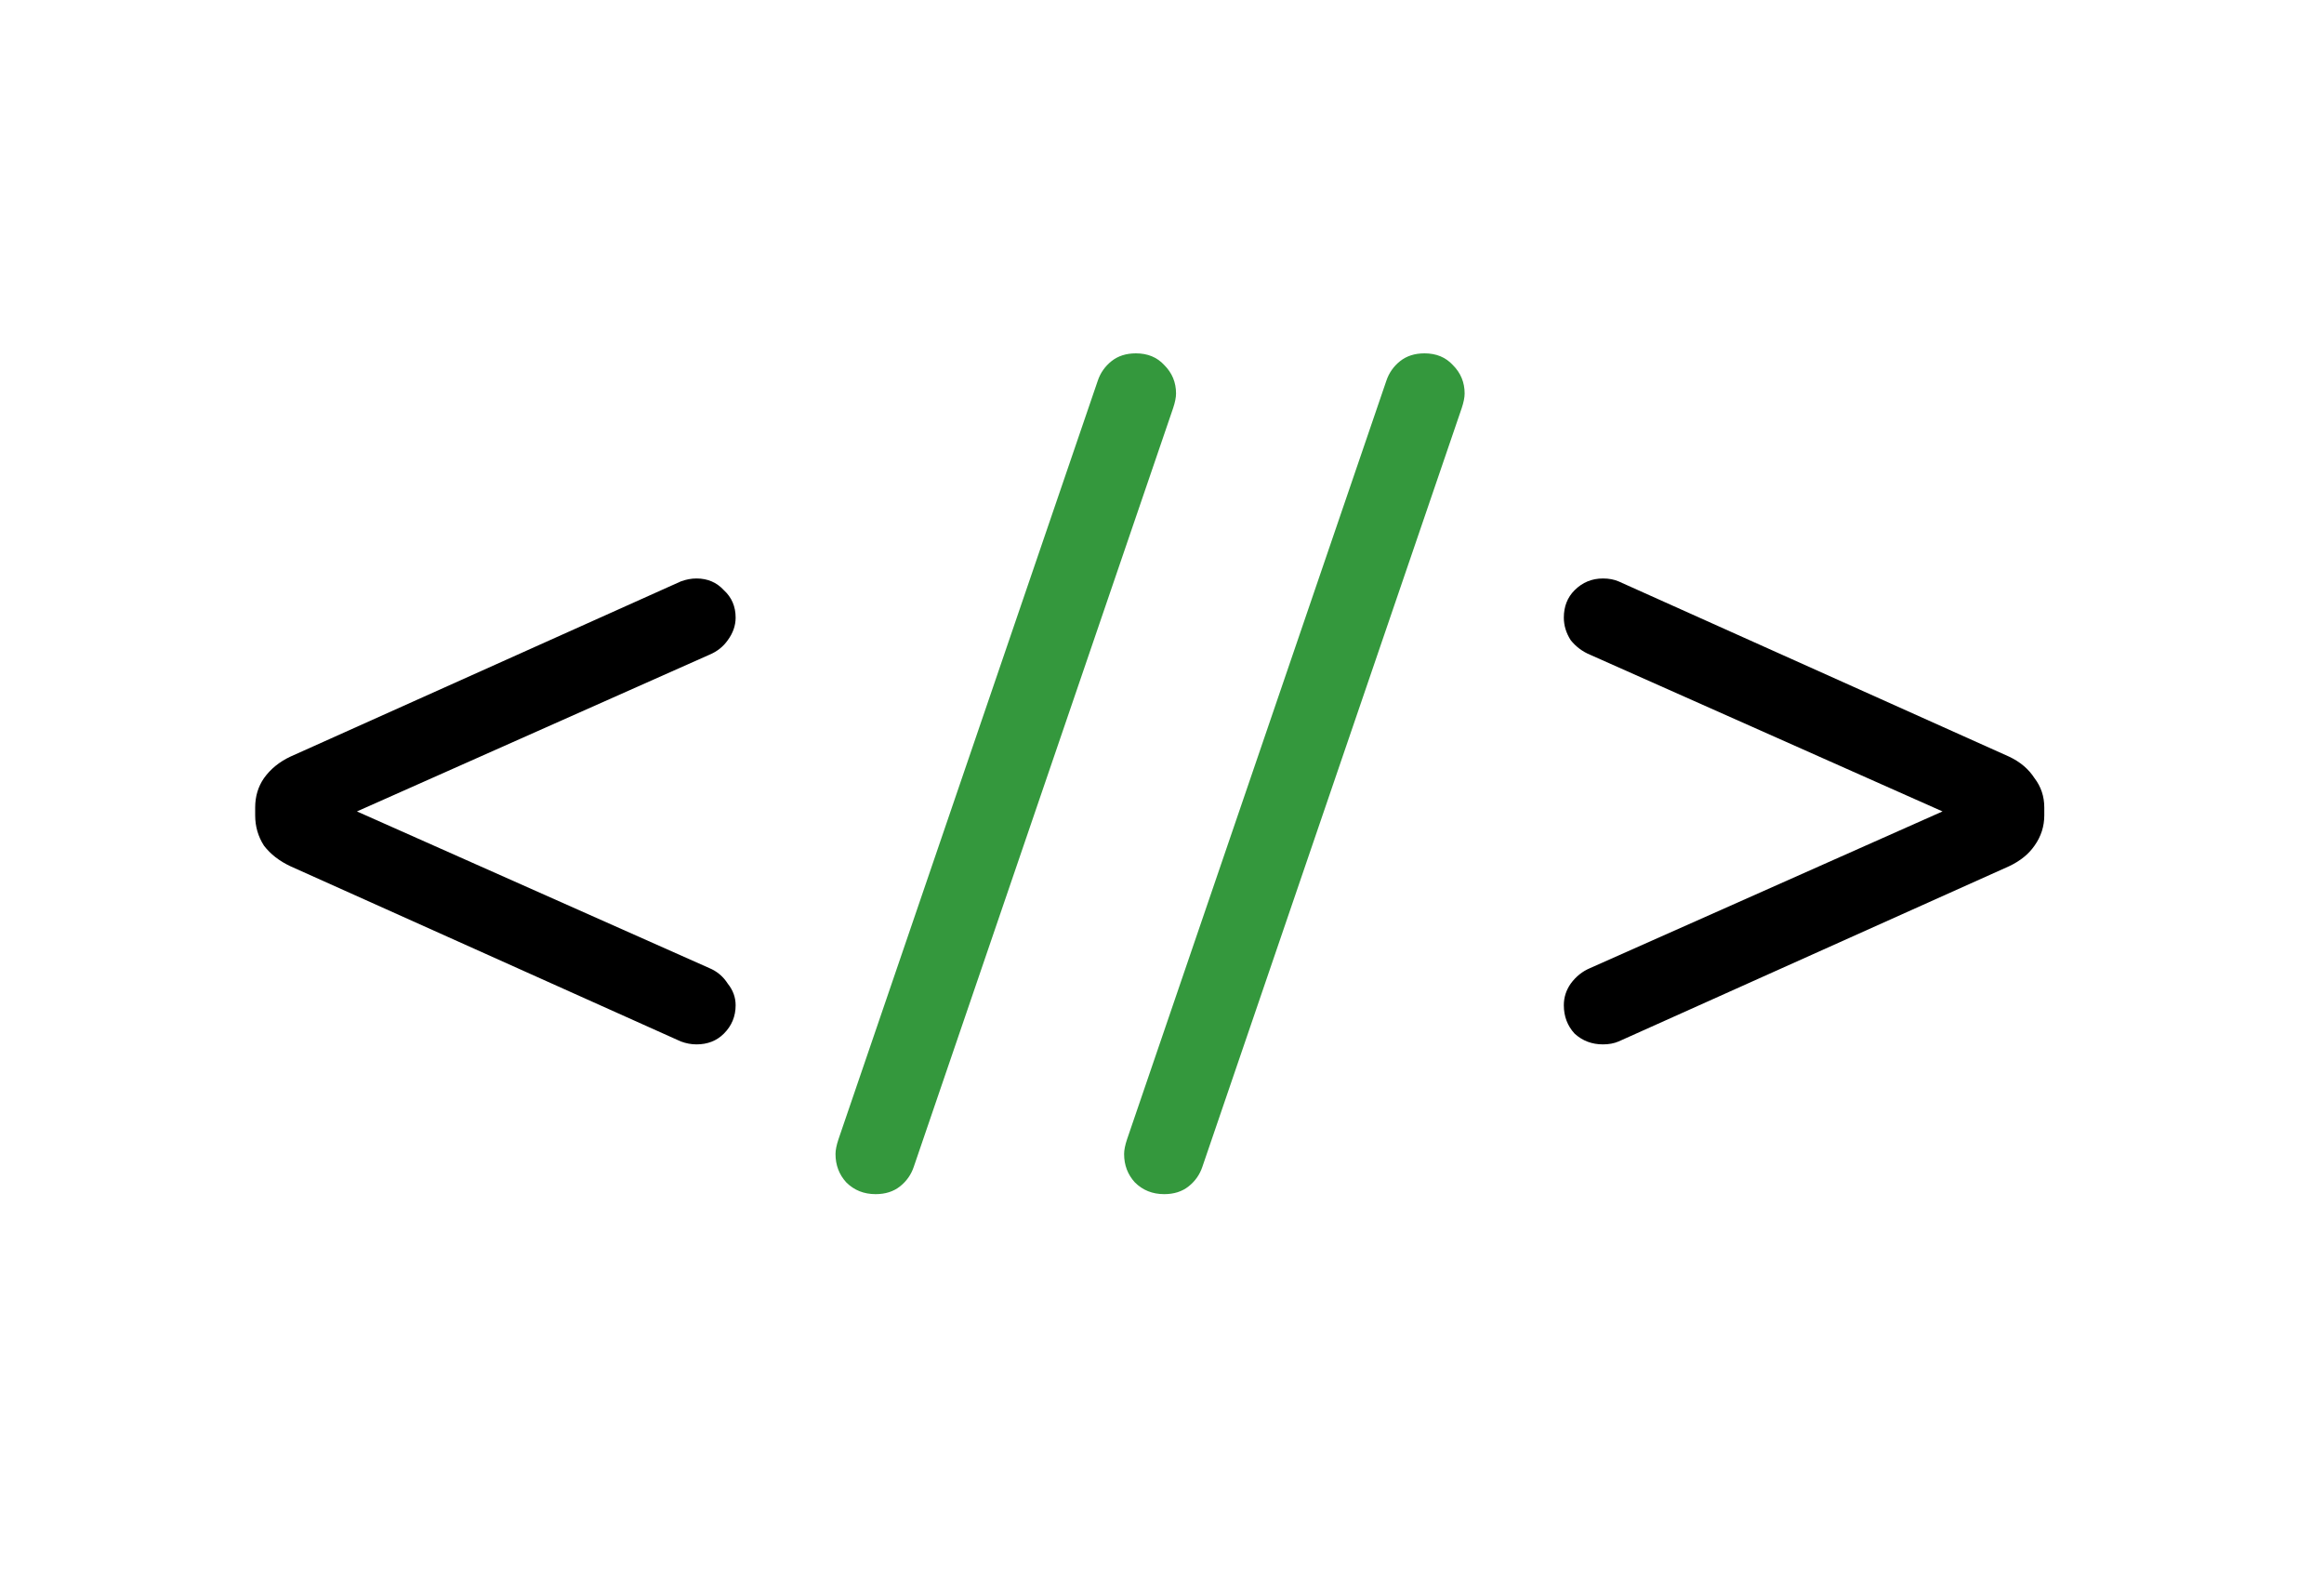 <svg width="95" height="65" viewBox="0 0 95 65" fill="none" xmlns="http://www.w3.org/2000/svg">
<rect width="95" height="65" fill="white"/>
<path d="M28.471 42.68C28.258 42.68 28.045 42.64 27.831 42.56L11.871 35.4C11.418 35.187 11.058 34.907 10.791 34.56C10.551 34.187 10.431 33.773 10.431 33.32V33C10.431 32.547 10.551 32.147 10.791 31.8C11.058 31.427 11.418 31.133 11.871 30.92L27.831 23.76C28.045 23.68 28.258 23.64 28.471 23.64C28.925 23.64 29.298 23.8 29.591 24.12C29.911 24.413 30.071 24.787 30.071 25.24C30.071 25.56 29.965 25.867 29.751 26.16C29.565 26.427 29.311 26.627 28.991 26.76L14.591 33.16L28.991 39.56C29.311 39.693 29.565 39.907 29.751 40.2C29.965 40.467 30.071 40.76 30.071 41.08C30.071 41.533 29.911 41.92 29.591 42.24C29.298 42.533 28.925 42.68 28.471 42.68ZM65.526 42.68C65.072 42.68 64.686 42.533 64.366 42.24C64.072 41.92 63.926 41.533 63.926 41.08C63.926 40.76 64.019 40.467 64.206 40.2C64.419 39.907 64.686 39.693 65.006 39.56L79.406 33.16L65.006 26.76C64.686 26.627 64.419 26.427 64.206 26.16C64.019 25.867 63.926 25.56 63.926 25.24C63.926 24.787 64.072 24.413 64.366 24.12C64.686 23.8 65.072 23.64 65.526 23.64C65.766 23.64 65.979 23.68 66.166 23.76L82.126 30.92C82.579 31.133 82.926 31.427 83.166 31.8C83.432 32.147 83.566 32.547 83.566 33V33.32C83.566 33.773 83.432 34.187 83.166 34.56C82.926 34.907 82.579 35.187 82.126 35.4L66.166 42.56C65.979 42.64 65.766 42.68 65.526 42.68Z" fill="black"/>
<path d="M35.794 48.8C35.314 48.8 34.914 48.64 34.594 48.32C34.301 48 34.154 47.613 34.154 47.16C34.154 47 34.194 46.8 34.274 46.56L44.874 15.56C44.981 15.24 45.168 14.973 45.434 14.76C45.701 14.547 46.034 14.44 46.434 14.44C46.914 14.44 47.301 14.6 47.594 14.92C47.914 15.24 48.074 15.627 48.074 16.08C48.074 16.24 48.034 16.44 47.954 16.68L37.354 47.68C37.248 48 37.061 48.267 36.794 48.48C36.528 48.693 36.194 48.8 35.794 48.8ZM47.591 48.8C47.111 48.8 46.711 48.64 46.391 48.32C46.098 48 45.951 47.613 45.951 47.16C45.951 47 45.991 46.8 46.071 46.56L56.671 15.56C56.778 15.24 56.965 14.973 57.231 14.76C57.498 14.547 57.831 14.44 58.231 14.44C58.711 14.44 59.098 14.6 59.391 14.92C59.711 15.24 59.871 15.627 59.871 16.08C59.871 16.24 59.831 16.44 59.751 16.68L49.151 47.68C49.045 48 48.858 48.267 48.591 48.48C48.325 48.693 47.991 48.8 47.591 48.8Z" fill="#34983D"/>
</svg>

